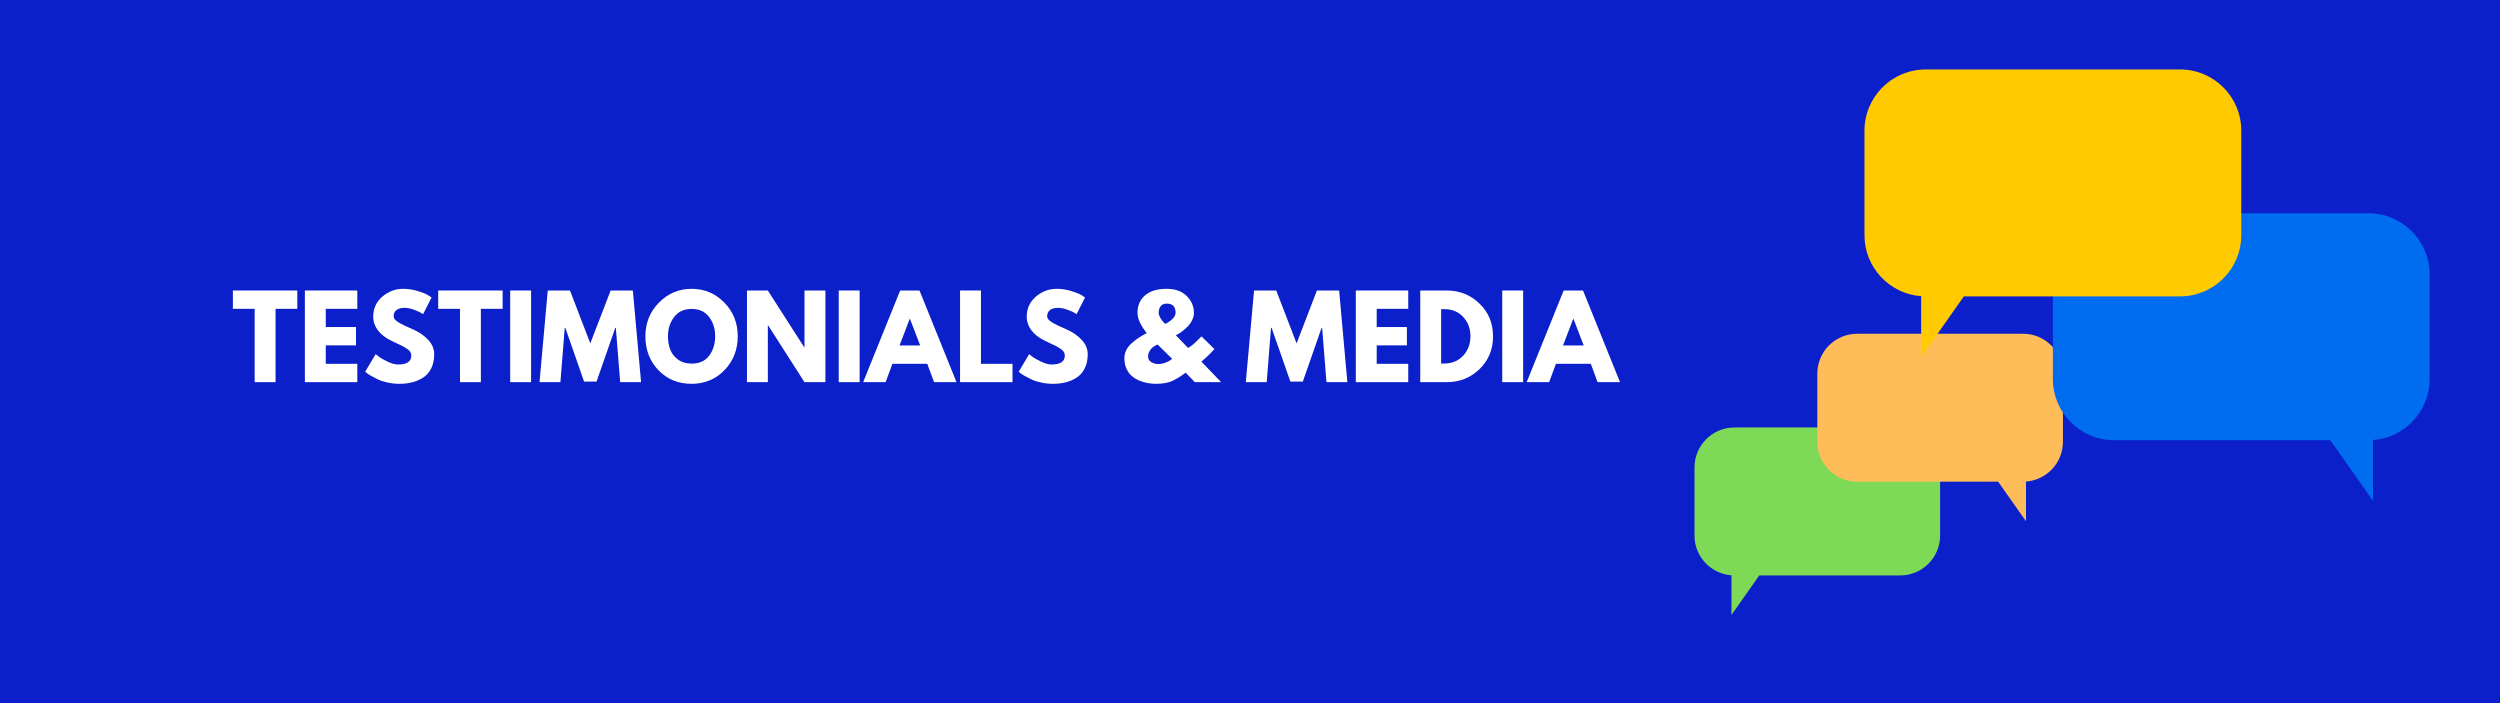 <svg xmlns="http://www.w3.org/2000/svg" xmlns:xlink="http://www.w3.org/1999/xlink" width="1920" zoomAndPan="magnify" viewBox="0 0 1440 405" height="540" preserveAspectRatio="xMidYMid meet" version="1.0"><defs><g/><clipPath id="493a44ec8e"><path d="M 976.172 246.129 L 1117.746 246.129 L 1117.746 354.215 L 976.172 354.215 Z M 976.172 246.129 " clip-rule="nonzero"/></clipPath><clipPath id="09ea174d6f"><path d="M 1046.531 192.223 L 1188.105 192.223 L 1188.105 300.363 L 1046.531 300.363 Z M 1046.531 192.223 " clip-rule="nonzero"/></clipPath><clipPath id="3d1afe0852"><path d="M 1182 122 L 1399.438 122 L 1399.438 288.219 L 1182 288.219 Z M 1182 122 " clip-rule="nonzero"/></clipPath><clipPath id="f48dde9ec5"><path d="M 1073.938 40 L 1291 40 L 1291 206 L 1073.938 206 Z M 1073.938 40 " clip-rule="nonzero"/></clipPath></defs><rect x="-144" width="1728" fill="#ffffff" y="-40.5" height="486" fill-opacity="1"/><rect x="-144" width="1728" fill="#0b1fcb" y="-40.5" height="486" fill-opacity="1"/><g clip-path="url(#493a44ec8e)"><path fill="#7ed957" d="M 1094.516 246.238 L 999.023 246.238 C 986.324 246.238 976.027 256.531 976.027 269.23 L 976.027 308.453 C 976.027 320.578 985.414 330.504 997.312 331.379 C 997.312 340.512 997.312 354.234 997.312 354.234 L 1013.348 331.453 L 1094.516 331.453 C 1107.215 331.453 1117.508 321.16 1117.508 308.457 L 1117.508 269.234 C 1117.508 256.531 1107.215 246.238 1094.516 246.238 Z M 1094.516 246.238 " fill-opacity="1" fill-rule="nonzero"/></g><g clip-path="url(#09ea174d6f)"><path fill="#ffbd59" d="M 1046.77 215.23 L 1046.77 254.453 C 1046.77 267.156 1057.062 277.449 1069.762 277.449 L 1150.934 277.449 L 1166.969 300.234 C 1166.969 300.234 1166.969 286.508 1166.969 277.375 C 1178.867 276.504 1188.254 266.582 1188.254 254.453 L 1188.254 215.23 C 1188.254 202.531 1177.961 192.238 1165.258 192.238 L 1069.766 192.238 C 1057.062 192.238 1046.77 202.531 1046.77 215.23 Z M 1046.77 215.23 " fill-opacity="1" fill-rule="nonzero"/></g><g clip-path="url(#3d1afe0852)"><path fill="#006df0" d="M 1217.73 122.84 L 1364.219 122.84 C 1383.699 122.84 1399.488 138.629 1399.488 158.109 L 1399.488 218.281 C 1399.488 236.875 1385.094 252.105 1366.844 253.449 C 1366.844 267.461 1366.844 288.512 1366.844 288.512 L 1342.242 253.559 L 1217.73 253.559 C 1198.25 253.559 1182.461 237.77 1182.461 218.285 L 1182.461 158.117 C 1182.461 138.629 1198.25 122.84 1217.73 122.84 Z M 1217.73 122.84 " fill-opacity="1" fill-rule="nonzero"/></g><g clip-path="url(#f48dde9ec5)"><path fill="#ffcb00" d="M 1290.977 75.277 L 1290.977 135.445 C 1290.977 154.926 1275.184 170.715 1255.703 170.715 L 1131.184 170.715 L 1106.586 205.668 C 1106.586 205.668 1106.586 184.617 1106.586 170.605 C 1088.336 169.27 1073.938 154.047 1073.938 135.445 L 1073.938 75.277 C 1073.938 55.793 1089.727 40.004 1109.207 40.004 L 1255.699 40.004 C 1275.184 40.004 1290.977 55.793 1290.977 75.277 Z M 1290.977 75.277 " fill-opacity="1" fill-rule="nonzero"/></g><g fill="#ffffff" fill-opacity="1"><g transform="translate(133.623, 220.125)"><g><path d="M 0.516 -42.234 L 0.516 -52.797 L 37.625 -52.797 L 37.625 -42.234 L 25.094 -42.234 L 25.094 0 L 13.062 0 L 13.062 -42.234 Z M 0.516 -42.234 "/></g></g></g><g fill="#ffffff" fill-opacity="1"><g transform="translate(171.765, 220.125)"><g><path d="M 34.047 -52.797 L 34.047 -42.234 L 15.875 -42.234 L 15.875 -31.75 L 33.281 -31.75 L 33.281 -21.188 L 15.875 -21.188 L 15.875 -10.562 L 34.047 -10.562 L 34.047 0 L 3.844 0 L 3.844 -52.797 Z M 34.047 -52.797 "/></g></g></g><g fill="#ffffff" fill-opacity="1"><g transform="translate(208.882, 220.125)"><g><path d="M 23.297 -53.766 C 26.148 -53.766 28.941 -53.348 31.672 -52.516 C 34.41 -51.68 36.441 -50.859 37.766 -50.047 L 39.688 -48.766 L 34.812 -39.172 C 34.426 -39.422 33.891 -39.75 33.203 -40.156 C 32.523 -40.562 31.25 -41.102 29.375 -41.781 C 27.5 -42.469 25.75 -42.812 24.125 -42.812 C 22.125 -42.812 20.578 -42.383 19.484 -41.531 C 18.398 -40.676 17.859 -39.523 17.859 -38.078 C 17.859 -37.348 18.113 -36.676 18.625 -36.062 C 19.133 -35.445 20.008 -34.785 21.25 -34.078 C 22.488 -33.379 23.578 -32.816 24.516 -32.391 C 25.453 -31.961 26.898 -31.32 28.859 -30.469 C 32.273 -29.008 35.188 -27.031 37.594 -24.531 C 40.008 -22.039 41.219 -19.219 41.219 -16.062 C 41.219 -13.031 40.672 -10.383 39.578 -8.125 C 38.492 -5.863 37 -4.094 35.094 -2.812 C 33.195 -1.531 31.098 -0.582 28.797 0.031 C 26.492 0.645 24 0.953 21.312 0.953 C 19.008 0.953 16.75 0.719 14.531 0.25 C 12.312 -0.219 10.453 -0.801 8.953 -1.5 C 7.461 -2.207 6.117 -2.898 4.922 -3.578 C 3.734 -4.266 2.859 -4.844 2.297 -5.312 L 1.469 -6.016 L 7.484 -16.125 C 7.992 -15.695 8.695 -15.148 9.594 -14.484 C 10.488 -13.828 12.078 -12.941 14.359 -11.828 C 16.648 -10.723 18.672 -10.172 20.422 -10.172 C 25.492 -10.172 28.031 -11.898 28.031 -15.359 C 28.031 -16.086 27.848 -16.758 27.484 -17.375 C 27.117 -17.988 26.477 -18.602 25.562 -19.219 C 24.645 -19.844 23.832 -20.336 23.125 -20.703 C 22.426 -21.066 21.273 -21.617 19.672 -22.359 C 18.078 -23.109 16.895 -23.676 16.125 -24.062 C 12.926 -25.645 10.453 -27.617 8.703 -29.984 C 6.953 -32.348 6.078 -34.895 6.078 -37.625 C 6.078 -42.363 7.828 -46.238 11.328 -49.25 C 14.828 -52.258 18.816 -53.766 23.297 -53.766 Z M 23.297 -53.766 "/></g></g></g><g fill="#ffffff" fill-opacity="1"><g transform="translate(251.888, 220.125)"><g><path d="M 0.516 -42.234 L 0.516 -52.797 L 37.625 -52.797 L 37.625 -42.234 L 25.094 -42.234 L 25.094 0 L 13.062 0 L 13.062 -42.234 Z M 0.516 -42.234 "/></g></g></g><g fill="#ffffff" fill-opacity="1"><g transform="translate(290.029, 220.125)"><g><path d="M 15.875 -52.797 L 15.875 0 L 3.844 0 L 3.844 -52.797 Z M 15.875 -52.797 "/></g></g></g><g fill="#ffffff" fill-opacity="1"><g transform="translate(309.74, 220.125)"><g><path d="M 47.484 0 L 44.984 -31.297 L 44.672 -31.297 L 33.859 -0.312 L 26.688 -0.312 L 15.875 -31.297 L 15.547 -31.297 L 13.062 0 L 1.031 0 L 5.766 -52.797 L 18.562 -52.797 L 30.266 -22.344 L 41.984 -52.797 L 54.781 -52.797 L 59.516 0 Z M 47.484 0 "/></g></g></g><g fill="#ffffff" fill-opacity="1"><g transform="translate(370.281, 220.125)"><g><path d="M 1.469 -26.438 C 1.469 -34.07 4.07 -40.535 9.281 -45.828 C 14.488 -51.117 20.758 -53.766 28.094 -53.766 C 35.477 -53.766 41.75 -51.129 46.906 -45.859 C 52.07 -40.586 54.656 -34.113 54.656 -26.438 C 54.656 -18.707 52.113 -12.207 47.031 -6.938 C 41.957 -1.676 35.645 0.953 28.094 0.953 C 20.375 0.953 14.004 -1.656 8.984 -6.875 C 3.973 -12.102 1.469 -18.625 1.469 -26.438 Z M 14.469 -26.438 C 14.469 -23.656 14.895 -21.125 15.75 -18.844 C 16.602 -16.562 18.094 -14.629 20.219 -13.047 C 22.352 -11.473 24.977 -10.688 28.094 -10.688 C 32.57 -10.688 35.953 -12.223 38.234 -15.297 C 40.516 -18.367 41.656 -22.082 41.656 -26.438 C 41.656 -30.738 40.492 -34.438 38.172 -37.531 C 35.848 -40.625 32.488 -42.172 28.094 -42.172 C 23.738 -42.172 20.379 -40.625 18.016 -37.531 C 15.648 -34.438 14.469 -30.738 14.469 -26.438 Z M 14.469 -26.438 "/></g></g></g><g fill="#ffffff" fill-opacity="1"><g transform="translate(426.405, 220.125)"><g><path d="M 15.875 -32.766 L 15.875 0 L 3.844 0 L 3.844 -52.797 L 15.875 -52.797 L 36.859 -20.031 L 36.984 -20.031 L 36.984 -52.797 L 49.031 -52.797 L 49.031 0 L 36.984 0 L 16 -32.766 Z M 15.875 -32.766 "/></g></g></g><g fill="#ffffff" fill-opacity="1"><g transform="translate(479.266, 220.125)"><g><path d="M 15.875 -52.797 L 15.875 0 L 3.844 0 L 3.844 -52.797 Z M 15.875 -52.797 "/></g></g></g><g fill="#ffffff" fill-opacity="1"><g transform="translate(498.977, 220.125)"><g><path d="M 30.656 -52.797 L 51.969 0 L 39.047 0 L 35.141 -10.562 L 15.047 -10.562 L 11.141 0 L -1.797 0 L 19.516 -52.797 Z M 31.047 -21.125 L 25.156 -36.484 L 25.031 -36.484 L 19.141 -21.125 Z M 31.047 -21.125 "/></g></g></g><g fill="#ffffff" fill-opacity="1"><g transform="translate(549.15, 220.125)"><g><path d="M 15.875 -52.797 L 15.875 -10.562 L 34.047 -10.562 L 34.047 0 L 3.844 0 L 3.844 -52.797 Z M 15.875 -52.797 "/></g></g></g><g fill="#ffffff" fill-opacity="1"><g transform="translate(585.307, 220.125)"><g><path d="M 23.297 -53.766 C 26.148 -53.766 28.941 -53.348 31.672 -52.516 C 34.41 -51.68 36.441 -50.859 37.766 -50.047 L 39.688 -48.766 L 34.812 -39.172 C 34.426 -39.422 33.891 -39.75 33.203 -40.156 C 32.523 -40.562 31.25 -41.102 29.375 -41.781 C 27.5 -42.469 25.75 -42.812 24.125 -42.812 C 22.125 -42.812 20.578 -42.383 19.484 -41.531 C 18.398 -40.676 17.859 -39.523 17.859 -38.078 C 17.859 -37.348 18.113 -36.676 18.625 -36.062 C 19.133 -35.445 20.008 -34.785 21.25 -34.078 C 22.488 -33.379 23.578 -32.816 24.516 -32.391 C 25.453 -31.961 26.898 -31.32 28.859 -30.469 C 32.273 -29.008 35.188 -27.031 37.594 -24.531 C 40.008 -22.039 41.219 -19.219 41.219 -16.062 C 41.219 -13.031 40.672 -10.383 39.578 -8.125 C 38.492 -5.863 37 -4.094 35.094 -2.812 C 33.195 -1.531 31.098 -0.582 28.797 0.031 C 26.492 0.645 24 0.953 21.312 0.953 C 19.008 0.953 16.75 0.719 14.531 0.25 C 12.312 -0.219 10.453 -0.801 8.953 -1.5 C 7.461 -2.207 6.117 -2.898 4.922 -3.578 C 3.734 -4.266 2.859 -4.844 2.297 -5.312 L 1.469 -6.016 L 7.484 -16.125 C 7.992 -15.695 8.695 -15.148 9.594 -14.484 C 10.488 -13.828 12.078 -12.941 14.359 -11.828 C 16.648 -10.723 18.672 -10.172 20.422 -10.172 C 25.492 -10.172 28.031 -11.898 28.031 -15.359 C 28.031 -16.086 27.848 -16.758 27.484 -17.375 C 27.117 -17.988 26.477 -18.602 25.562 -19.219 C 24.645 -19.844 23.832 -20.336 23.125 -20.703 C 22.426 -21.066 21.273 -21.617 19.672 -22.359 C 18.078 -23.109 16.895 -23.676 16.125 -24.062 C 12.926 -25.645 10.453 -27.617 8.703 -29.984 C 6.953 -32.348 6.078 -34.895 6.078 -37.625 C 6.078 -42.363 7.828 -46.238 11.328 -49.25 C 14.828 -52.258 18.816 -53.766 23.297 -53.766 Z M 23.297 -53.766 "/></g></g></g><g fill="#ffffff" fill-opacity="1"><g transform="translate(628.313, 220.125)"><g/></g></g><g fill="#ffffff" fill-opacity="1"><g transform="translate(645.784, 220.125)"><g><path d="M 1.859 -13.891 C 1.859 -15.461 2.219 -16.973 2.938 -18.422 C 3.664 -19.879 4.691 -21.203 6.016 -22.391 C 7.336 -23.586 8.68 -24.633 10.047 -25.531 C 11.41 -26.426 12.969 -27.344 14.719 -28.281 C 11.176 -32.719 9.406 -36.625 9.406 -40 C 9.406 -44.176 10.863 -47.516 13.781 -50.016 C 16.707 -52.516 20.859 -53.766 26.234 -53.766 C 31.18 -53.766 35.031 -52.375 37.781 -49.594 C 40.539 -46.82 41.922 -43.625 41.922 -40 C 41.922 -38.508 41.555 -37.047 40.828 -35.609 C 40.109 -34.18 39.242 -32.969 38.234 -31.969 C 37.234 -30.969 36.219 -30.082 35.188 -29.312 C 34.164 -28.539 33.297 -27.961 32.578 -27.578 L 31.484 -27.016 L 38.531 -19.719 C 40.062 -20.395 42.641 -22.613 46.266 -26.375 L 53.703 -19.078 C 51.305 -16.336 48.805 -13.926 46.203 -11.844 L 57.594 0 L 42.438 0 L 37.188 -5.438 C 35.562 -4.289 34.363 -3.469 33.594 -2.969 C 32.832 -2.477 31.691 -1.848 30.172 -1.078 C 28.66 -0.316 27.102 0.207 25.5 0.5 C 23.906 0.801 22.145 0.953 20.219 0.953 C 18.562 0.953 16.922 0.812 15.297 0.531 C 13.672 0.258 12.035 -0.223 10.391 -0.922 C 8.754 -1.629 7.316 -2.516 6.078 -3.578 C 4.836 -4.648 3.82 -6.07 3.031 -7.844 C 2.25 -9.613 1.859 -11.629 1.859 -13.891 Z M 26.234 -45.25 C 24.703 -45.25 23.551 -44.754 22.781 -43.766 C 22.008 -42.785 21.625 -41.531 21.625 -40 C 21.625 -39.102 21.941 -38.109 22.578 -37.016 C 23.223 -35.93 23.867 -35.07 24.516 -34.438 L 25.469 -33.531 C 29.395 -35.664 31.359 -37.82 31.359 -40 C 31.359 -43.5 29.648 -45.25 26.234 -45.25 Z M 29.375 -13.438 L 20.984 -21.703 C 20.859 -21.648 20.664 -21.57 20.406 -21.469 C 20.156 -21.363 19.707 -21.109 19.062 -20.703 C 18.426 -20.297 17.875 -19.848 17.406 -19.359 C 16.938 -18.867 16.5 -18.219 16.094 -17.406 C 15.688 -16.594 15.484 -15.738 15.484 -14.844 C 15.484 -13.438 16.082 -12.348 17.281 -11.578 C 18.477 -10.816 19.863 -10.438 21.438 -10.438 C 22.719 -10.438 24.02 -10.68 25.344 -11.172 C 26.664 -11.66 27.672 -12.16 28.359 -12.672 Z M 29.375 -13.438 "/></g></g></g><g fill="#ffffff" fill-opacity="1"><g transform="translate(699.092, 220.125)"><g/></g></g><g fill="#ffffff" fill-opacity="1"><g transform="translate(716.563, 220.125)"><g><path d="M 47.484 0 L 44.984 -31.297 L 44.672 -31.297 L 33.859 -0.312 L 26.688 -0.312 L 15.875 -31.297 L 15.547 -31.297 L 13.062 0 L 1.031 0 L 5.766 -52.797 L 18.562 -52.797 L 30.266 -22.344 L 41.984 -52.797 L 54.781 -52.797 L 59.516 0 Z M 47.484 0 "/></g></g></g><g fill="#ffffff" fill-opacity="1"><g transform="translate(777.104, 220.125)"><g><path d="M 34.047 -52.797 L 34.047 -42.234 L 15.875 -42.234 L 15.875 -31.75 L 33.281 -31.75 L 33.281 -21.188 L 15.875 -21.188 L 15.875 -10.562 L 34.047 -10.562 L 34.047 0 L 3.844 0 L 3.844 -52.797 Z M 34.047 -52.797 "/></g></g></g><g fill="#ffffff" fill-opacity="1"><g transform="translate(814.221, 220.125)"><g><path d="M 3.844 -52.797 L 19.141 -52.797 C 26.473 -52.797 32.742 -50.289 37.953 -45.281 C 43.16 -40.27 45.766 -33.988 45.766 -26.438 C 45.766 -18.844 43.172 -12.535 37.984 -7.516 C 32.797 -2.504 26.516 0 19.141 0 L 3.844 0 Z M 15.875 -10.75 L 17.734 -10.75 C 22.117 -10.75 25.707 -12.227 28.5 -15.188 C 31.301 -18.156 32.723 -21.883 32.766 -26.375 C 32.766 -30.852 31.367 -34.582 28.578 -37.562 C 25.785 -40.551 22.172 -42.047 17.734 -42.047 L 15.875 -42.047 Z M 15.875 -10.75 "/></g></g></g><g fill="#ffffff" fill-opacity="1"><g transform="translate(861.45, 220.125)"><g><path d="M 15.875 -52.797 L 15.875 0 L 3.844 0 L 3.844 -52.797 Z M 15.875 -52.797 "/></g></g></g><g fill="#ffffff" fill-opacity="1"><g transform="translate(881.161, 220.125)"><g><path d="M 30.656 -52.797 L 51.969 0 L 39.047 0 L 35.141 -10.562 L 15.047 -10.562 L 11.141 0 L -1.797 0 L 19.516 -52.797 Z M 31.047 -21.125 L 25.156 -36.484 L 25.031 -36.484 L 19.141 -21.125 Z M 31.047 -21.125 "/></g></g></g></svg>